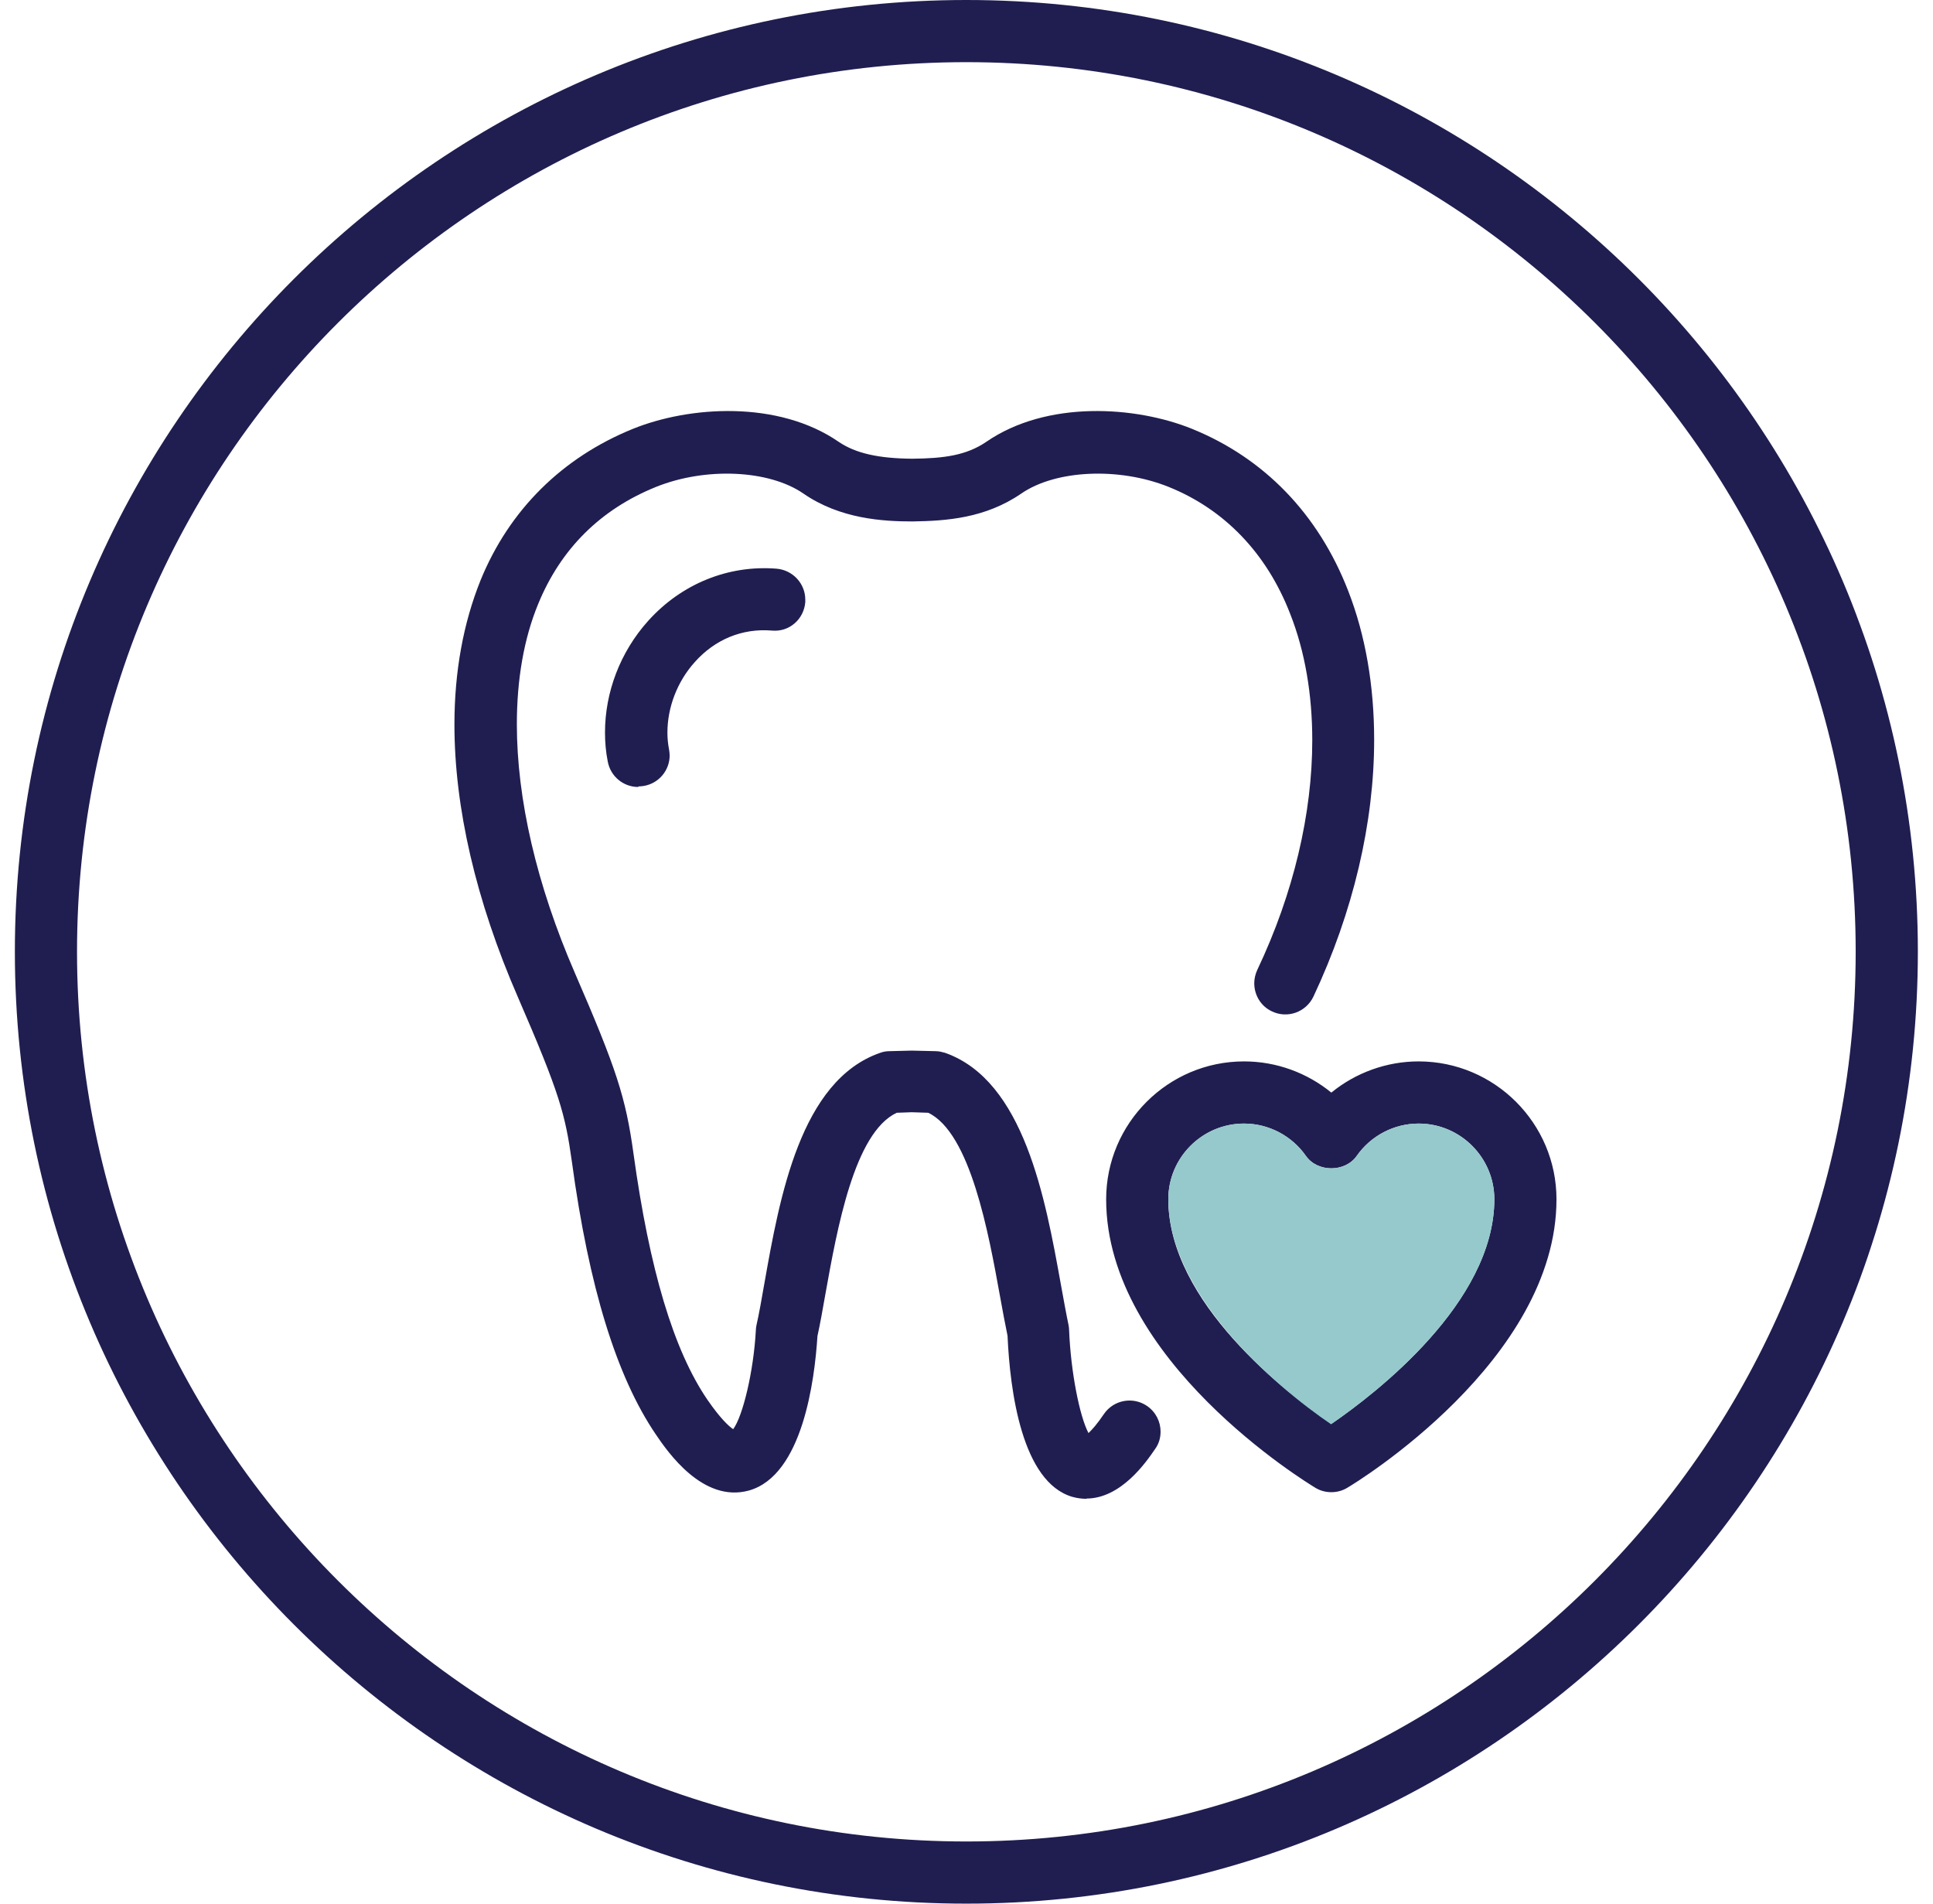 <svg width="65" height="64" viewBox="0 0 65 64" fill="none" xmlns="http://www.w3.org/2000/svg">
<g clip-path="url(#clip0_1020_129)">
<path d="M32.495 64C14.853 64 0.5 49.647 0.5 31.995C0.5 14.344 14.853 0 32.495 0C50.137 0 64.491 14.353 64.491 31.995C64.491 49.637 50.137 64 32.495 64ZM32.495 2.09C16.005 2.09 2.59 15.505 2.59 31.995C2.59 48.485 16.005 61.91 32.495 61.91C48.985 61.91 62.4 48.495 62.4 31.995C62.4 15.496 48.995 2.09 32.495 2.09ZM36.546 50.39C36.388 50.39 36.23 50.371 36.063 50.325C34.363 49.833 33.963 46.767 33.88 44.909C33.796 44.509 33.712 44.045 33.62 43.543C33.248 41.49 32.635 38.09 31.213 37.411L30.656 37.393L30.154 37.411C28.724 38.08 28.148 41.323 27.757 43.497C27.665 44.017 27.581 44.5 27.488 44.918C27.395 46.377 26.996 49.6 25.184 50.111C23.633 50.538 22.443 48.801 22.053 48.225C20.734 46.284 19.805 43.283 19.229 39.047C19.006 37.458 18.82 36.761 17.417 33.528C15.996 30.267 15.281 27.137 15.281 24.359C15.281 22.584 15.578 20.949 16.163 19.5C17.129 17.14 18.904 15.384 21.282 14.418C23.187 13.647 26.169 13.452 28.203 14.855C28.779 15.245 29.55 15.412 30.674 15.422C31.743 15.412 32.495 15.31 33.164 14.855C35.199 13.452 38.181 13.647 40.085 14.418C42.51 15.403 44.331 17.28 45.334 19.862C45.92 21.367 46.208 23.067 46.208 24.87C46.208 27.648 45.511 30.648 44.164 33.51C43.913 34.03 43.291 34.253 42.77 34.002C42.389 33.825 42.176 33.445 42.176 33.054C42.176 32.906 42.213 32.748 42.278 32.608C43.504 30.026 44.127 27.341 44.127 24.888C44.127 23.355 43.885 21.906 43.383 20.634C42.594 18.599 41.172 17.122 39.296 16.369C37.633 15.7 35.505 15.793 34.344 16.592C33.127 17.428 31.817 17.512 30.693 17.531C29.69 17.531 28.25 17.447 27.014 16.592C25.853 15.793 23.725 15.7 22.062 16.369C20.195 17.122 18.857 18.45 18.096 20.308C17.613 21.479 17.38 22.854 17.38 24.349C17.38 26.858 18.04 29.738 19.331 32.711C20.725 35.925 21.041 36.891 21.301 38.777C21.84 42.679 22.648 45.392 23.791 47.064C24.227 47.696 24.515 47.956 24.654 48.049C24.98 47.612 25.342 46.098 25.416 44.732C25.416 44.676 25.425 44.621 25.435 44.565C25.528 44.156 25.611 43.673 25.704 43.144C26.215 40.264 26.912 36.325 29.597 35.396C29.699 35.358 29.801 35.34 29.913 35.34L30.656 35.321L31.464 35.34C31.576 35.34 31.678 35.368 31.78 35.396C34.437 36.334 35.152 40.291 35.673 43.181C35.766 43.692 35.849 44.156 35.933 44.556C35.942 44.611 35.951 44.676 35.951 44.732C36.007 46.126 36.304 47.621 36.602 48.179C36.722 48.067 36.89 47.882 37.122 47.538C37.447 47.064 38.097 46.943 38.571 47.268C38.868 47.473 39.026 47.798 39.026 48.132C39.026 48.337 38.971 48.541 38.84 48.718C38.543 49.154 37.698 50.381 36.527 50.381L36.546 50.39ZM44.768 50.167C44.582 50.167 44.396 50.12 44.229 50.018C43.941 49.842 37.196 45.736 37.196 40.319C37.196 37.765 39.277 35.684 41.832 35.684C42.919 35.684 43.95 36.065 44.768 36.733C45.585 36.065 46.626 35.684 47.703 35.684C50.258 35.684 52.339 37.765 52.339 40.319C52.339 45.736 45.594 49.851 45.306 50.018C45.139 50.12 44.953 50.167 44.768 50.167ZM41.832 37.774C40.429 37.774 39.286 38.916 39.286 40.319C39.286 43.794 43.291 46.86 44.768 47.872C46.245 46.86 50.249 43.794 50.249 40.319C50.249 38.916 49.106 37.774 47.703 37.774C46.877 37.774 46.096 38.183 45.622 38.861C45.232 39.418 44.303 39.418 43.913 38.861C43.439 38.183 42.659 37.774 41.832 37.774ZM21.459 26.458C20.966 26.458 20.53 26.105 20.437 25.604C20.372 25.279 20.344 24.953 20.344 24.628C20.344 23.272 20.855 21.916 21.802 20.866C22.917 19.63 24.487 18.989 26.113 19.119C26.661 19.166 27.079 19.621 27.079 20.16C27.079 20.188 27.079 20.215 27.079 20.243C27.033 20.819 26.54 21.256 25.955 21.2C24.961 21.117 24.041 21.497 23.363 22.259C22.768 22.919 22.443 23.792 22.443 24.628C22.443 24.823 22.462 25.018 22.499 25.204C22.508 25.269 22.518 25.334 22.518 25.399C22.518 25.892 22.165 26.328 21.663 26.421C21.598 26.43 21.533 26.44 21.468 26.44L21.459 26.458Z" fill="#201E50"/>
<path d="M47.703 37.774C46.877 37.774 46.096 38.183 45.622 38.861C45.232 39.418 44.303 39.418 43.913 38.861C43.439 38.183 42.659 37.774 41.832 37.774C40.429 37.774 39.286 38.917 39.286 40.319C39.286 43.515 42.845 46.581 44.758 47.882C46.226 46.869 50.249 43.803 50.249 40.319C50.249 38.917 49.106 37.774 47.703 37.774Z" fill="#95C9CC"/>
</g>
<defs>
<clipPath id="clip0_1020_129">
<rect width="64" height="64" fill="white" transform="translate(0.5)"/>
</clipPath>
</defs>
</svg>
